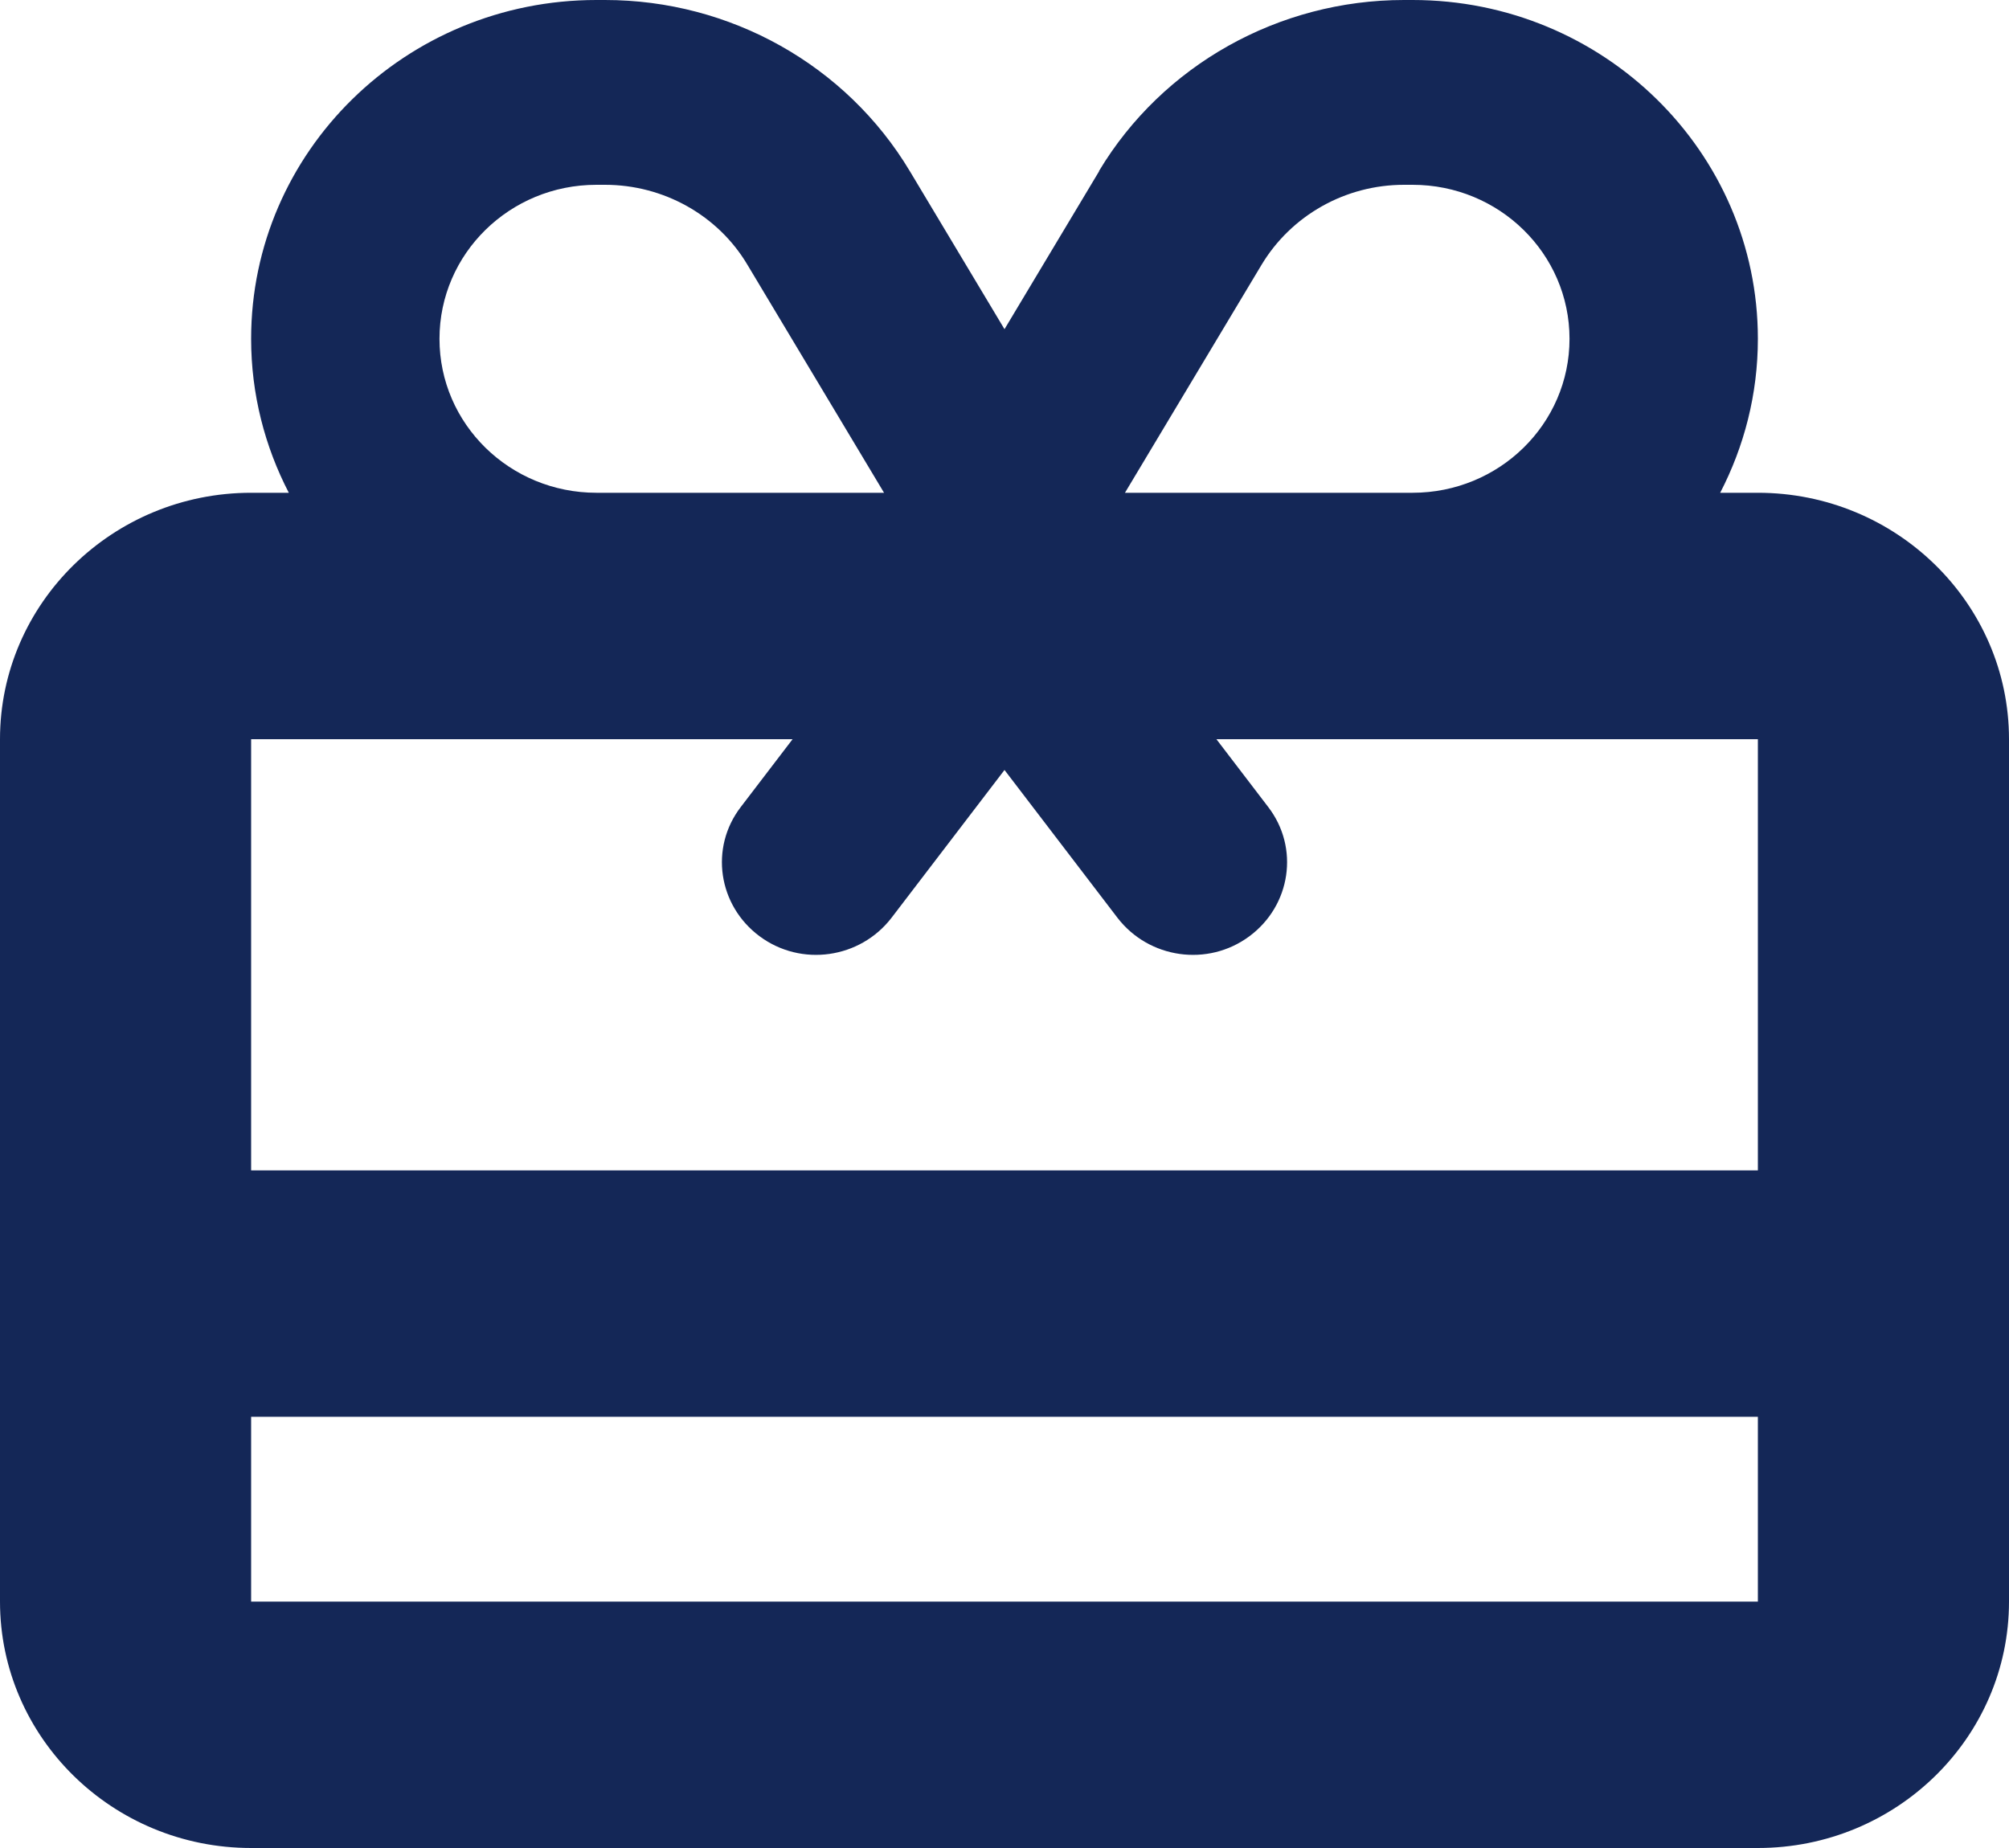 <?xml version="1.0" encoding="UTF-8"?> <svg xmlns="http://www.w3.org/2000/svg" width="25" height="23" viewBox="0 0 25 23" fill="none"><path d="M15.698 3.297C16.069 2.679 16.743 2.3 17.471 2.3H17.578C18.657 2.3 19.531 3.158 19.531 4.217C19.531 5.276 18.657 6.133 17.578 6.133H13.999L15.698 3.297ZM9.302 3.297L11.001 6.133H7.422C6.343 6.133 5.469 5.276 5.469 4.217C5.469 3.158 6.343 2.3 7.422 2.3H7.529C8.257 2.3 8.936 2.679 9.302 3.297ZM13.677 2.132L12.5 4.097L11.323 2.132C10.532 0.81 9.087 0 7.529 0H7.422C5.049 0 3.125 1.888 3.125 4.217C3.125 4.907 3.296 5.558 3.594 6.133H3.125C1.401 6.133 0 7.509 0 9.2V19.933C0 21.625 1.401 23 3.125 23H21.875C23.599 23 25 21.625 25 19.933V9.2C25 7.509 23.599 6.133 21.875 6.133H21.406C21.704 5.558 21.875 4.907 21.875 4.217C21.875 1.888 19.951 0 17.578 0H17.471C15.913 0 14.468 0.81 13.677 2.127V2.132ZM21.875 17.633V19.933H3.125V17.633H21.875ZM21.875 14.567H3.125V9.2H9.863L9.219 10.043C8.828 10.551 8.936 11.27 9.453 11.653C9.971 12.037 10.703 11.931 11.094 11.423L12.5 9.583L13.906 11.423C14.297 11.931 15.029 12.037 15.547 11.653C16.064 11.27 16.172 10.551 15.781 10.043L15.137 9.2H21.875V14.567Z" fill="#142757"></path></svg> 